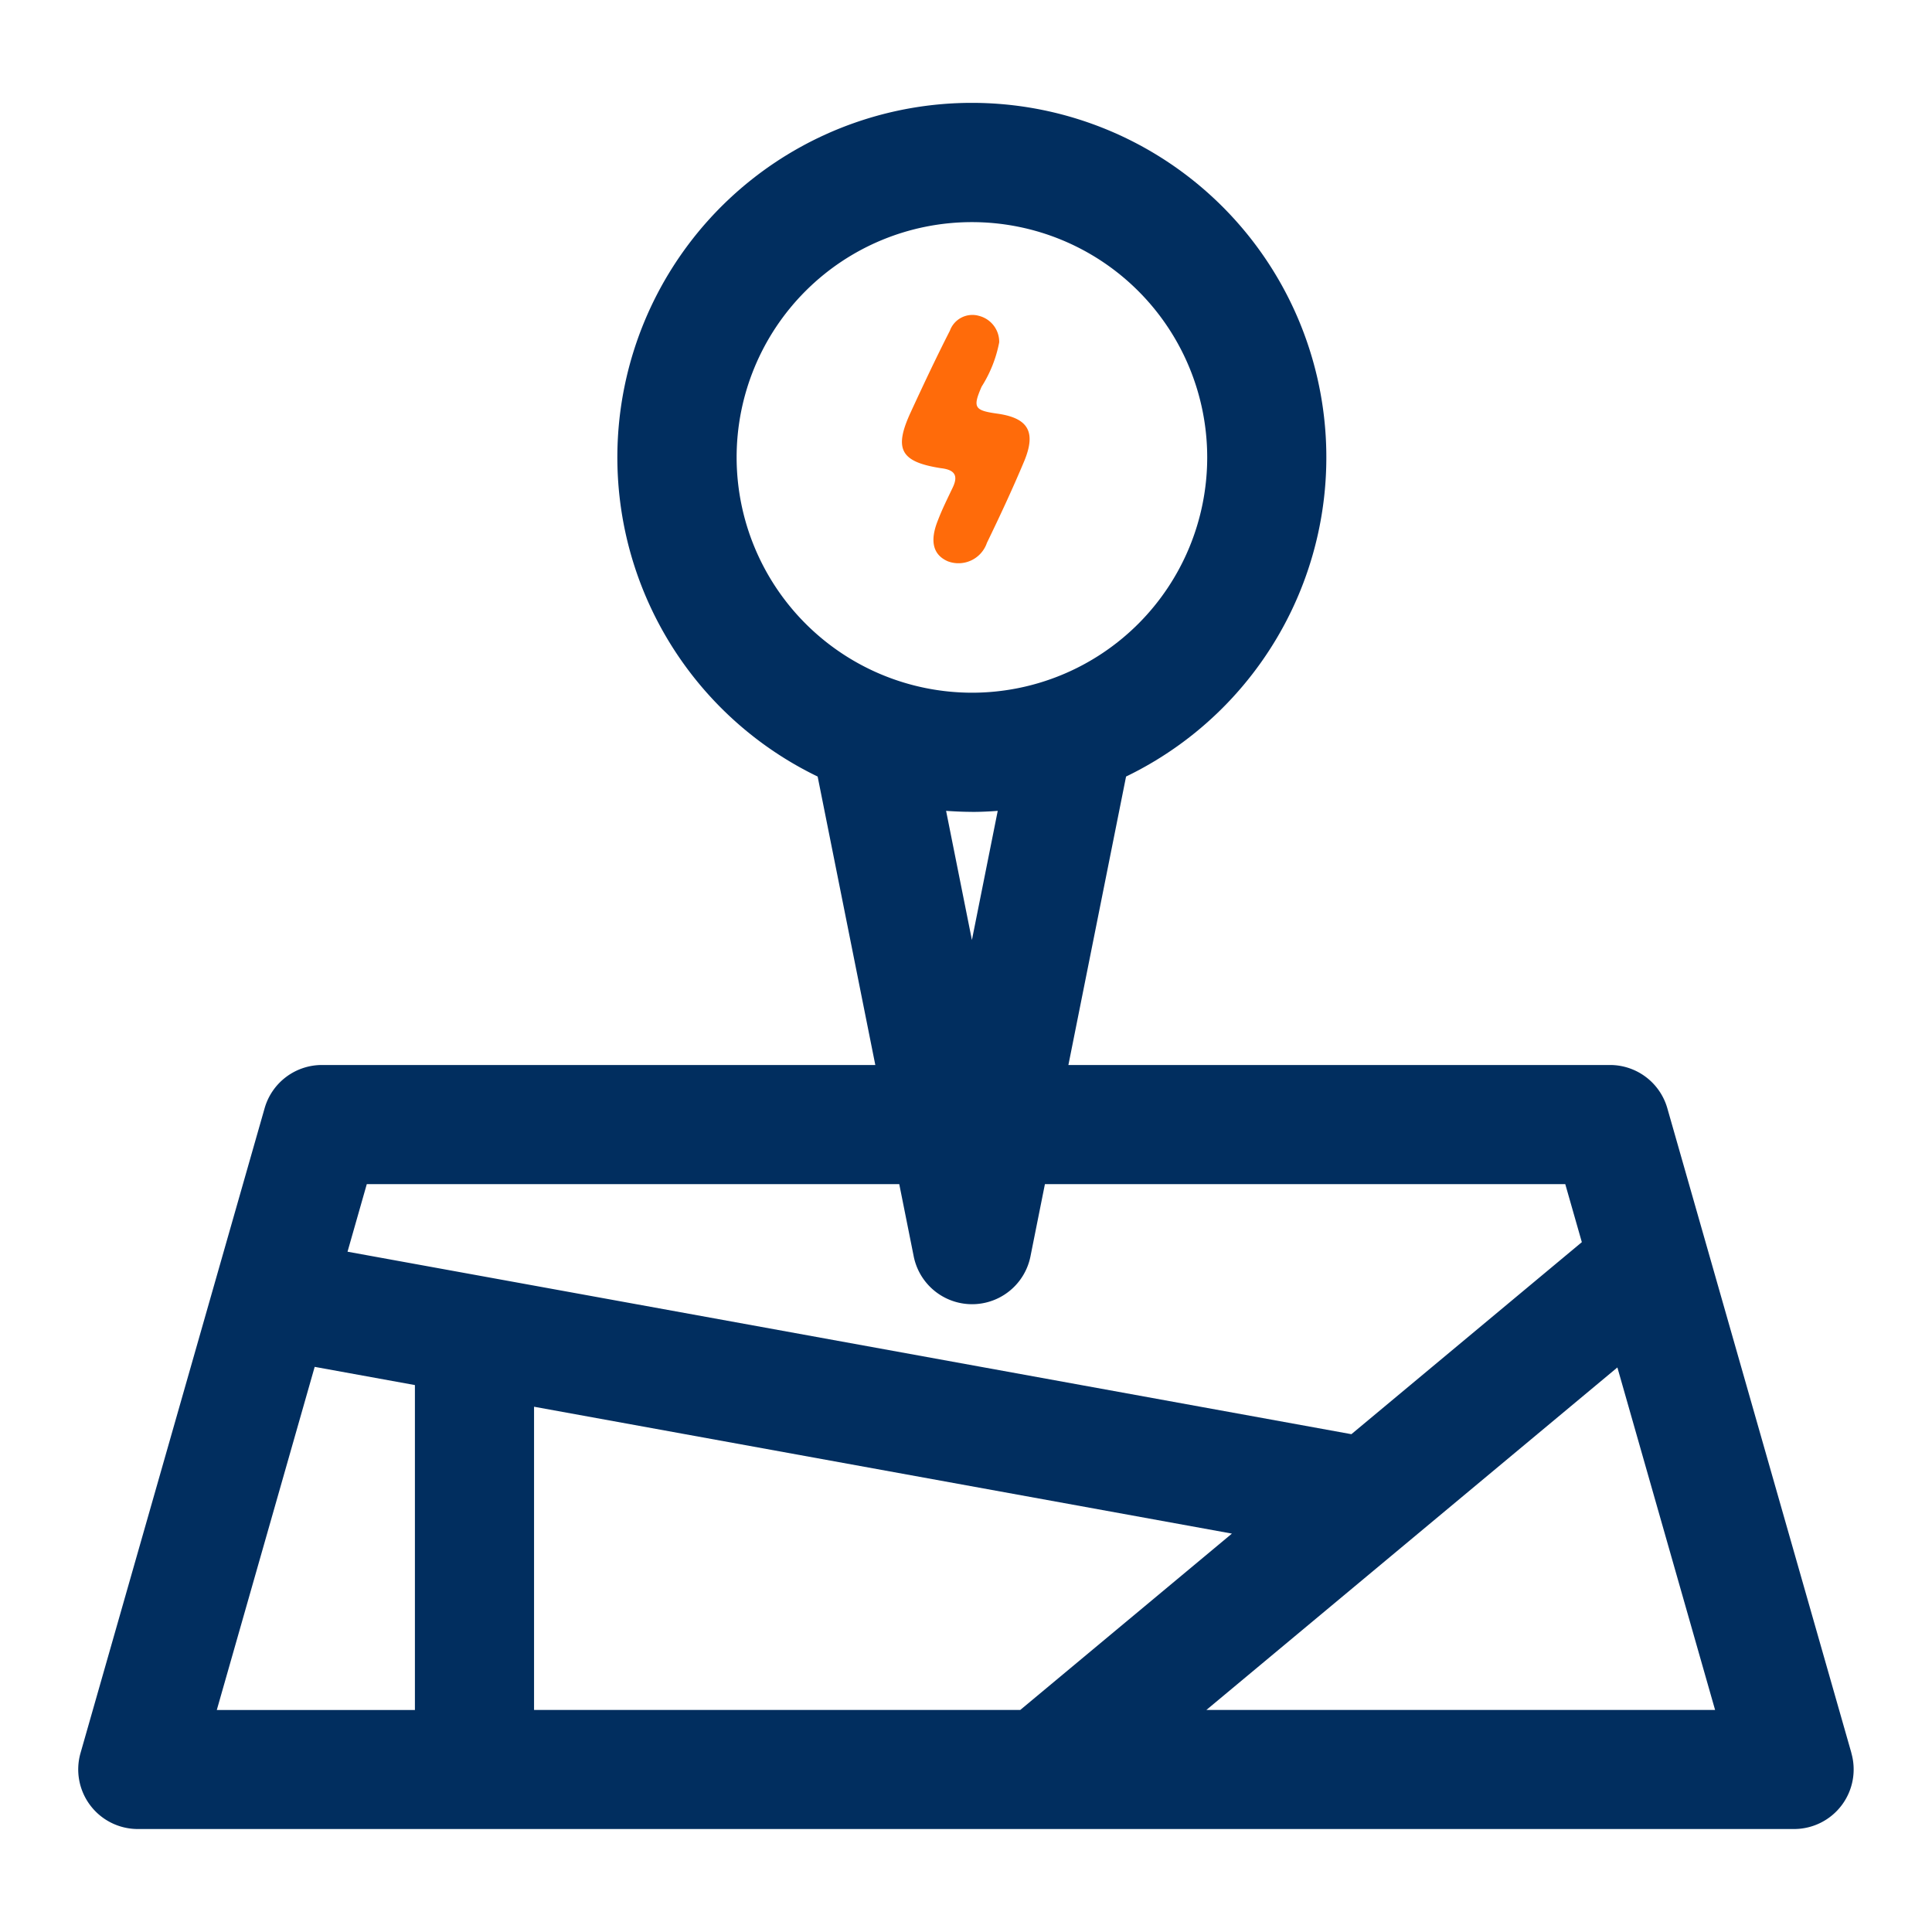 <svg xmlns="http://www.w3.org/2000/svg" width="33" height="33" viewBox="0 0 33 33">
  <g id="Grupo_1504" data-name="Grupo 1504" transform="translate(-710 -2078)">
    <g id="Grupo_1503" data-name="Grupo 1503" transform="translate(-2902 1139)">
      <rect id="Rectángulo_550" data-name="Rectángulo 550" width="33" height="33" transform="translate(3612 939)" fill="none"/>
    </g>
    <g id="Grupo_1502" data-name="Grupo 1502" transform="translate(5.778 -28.242)">
      <path id="pin-location-svgrepo-com" d="M30.287,32.3,27.143,21.288a1.018,1.018,0,0,0-.978-.738H16.913l.985-4.927a6.055,6.055,0,1,0-5.268,0l.985,4.927H4.162a1.018,1.018,0,0,0-.978.738L.04,32.3a1.018,1.018,0,0,0,.978,1.3h28.29a1.018,1.018,0,0,0,.978-1.3ZM11.246,10.172a4.019,4.019,0,1,1,4.019,4.019A4.024,4.024,0,0,1,11.246,10.172Zm4.019,6.055c.148,0,.3-.007.441-.018l-.441,2.206-.441-2.206C14.97,16.219,15.116,16.226,15.265,16.226Zm-1.241,6.358.244,1.219a1.017,1.017,0,0,0,2,0l.244-1.219H25.4l.283.991-3.936,3.28L4.6,23.739l.329-1.154ZM7.786,31.566V26.387l11.92,2.167-3.615,3.012ZM4.039,25.706l1.712.311v5.55H2.367ZM19.27,31.566l7.02-5.85,1.669,5.85Z" transform="translate(705.558 2103.883)" fill="#012e5f"/>
      <path id="Trazado_836" data-name="Trazado 836" d="M16.447,14.107a2.175,2.175,0,0,1-.3.756c-.153.351-.126.405.252.459.54.072.684.306.477.81-.2.477-.414.936-.639,1.4a.513.513,0,0,1-.666.315c-.252-.108-.315-.342-.171-.7.072-.189.162-.369.252-.558.1-.207.036-.306-.2-.333-.693-.108-.81-.324-.513-.963.216-.468.432-.927.666-1.386a.409.409,0,0,1,.5-.252.458.458,0,0,1,.342.459Z" transform="translate(704.842 2097.983)" fill="#ff6b0a"/>
    </g>
  </g>
</svg>
